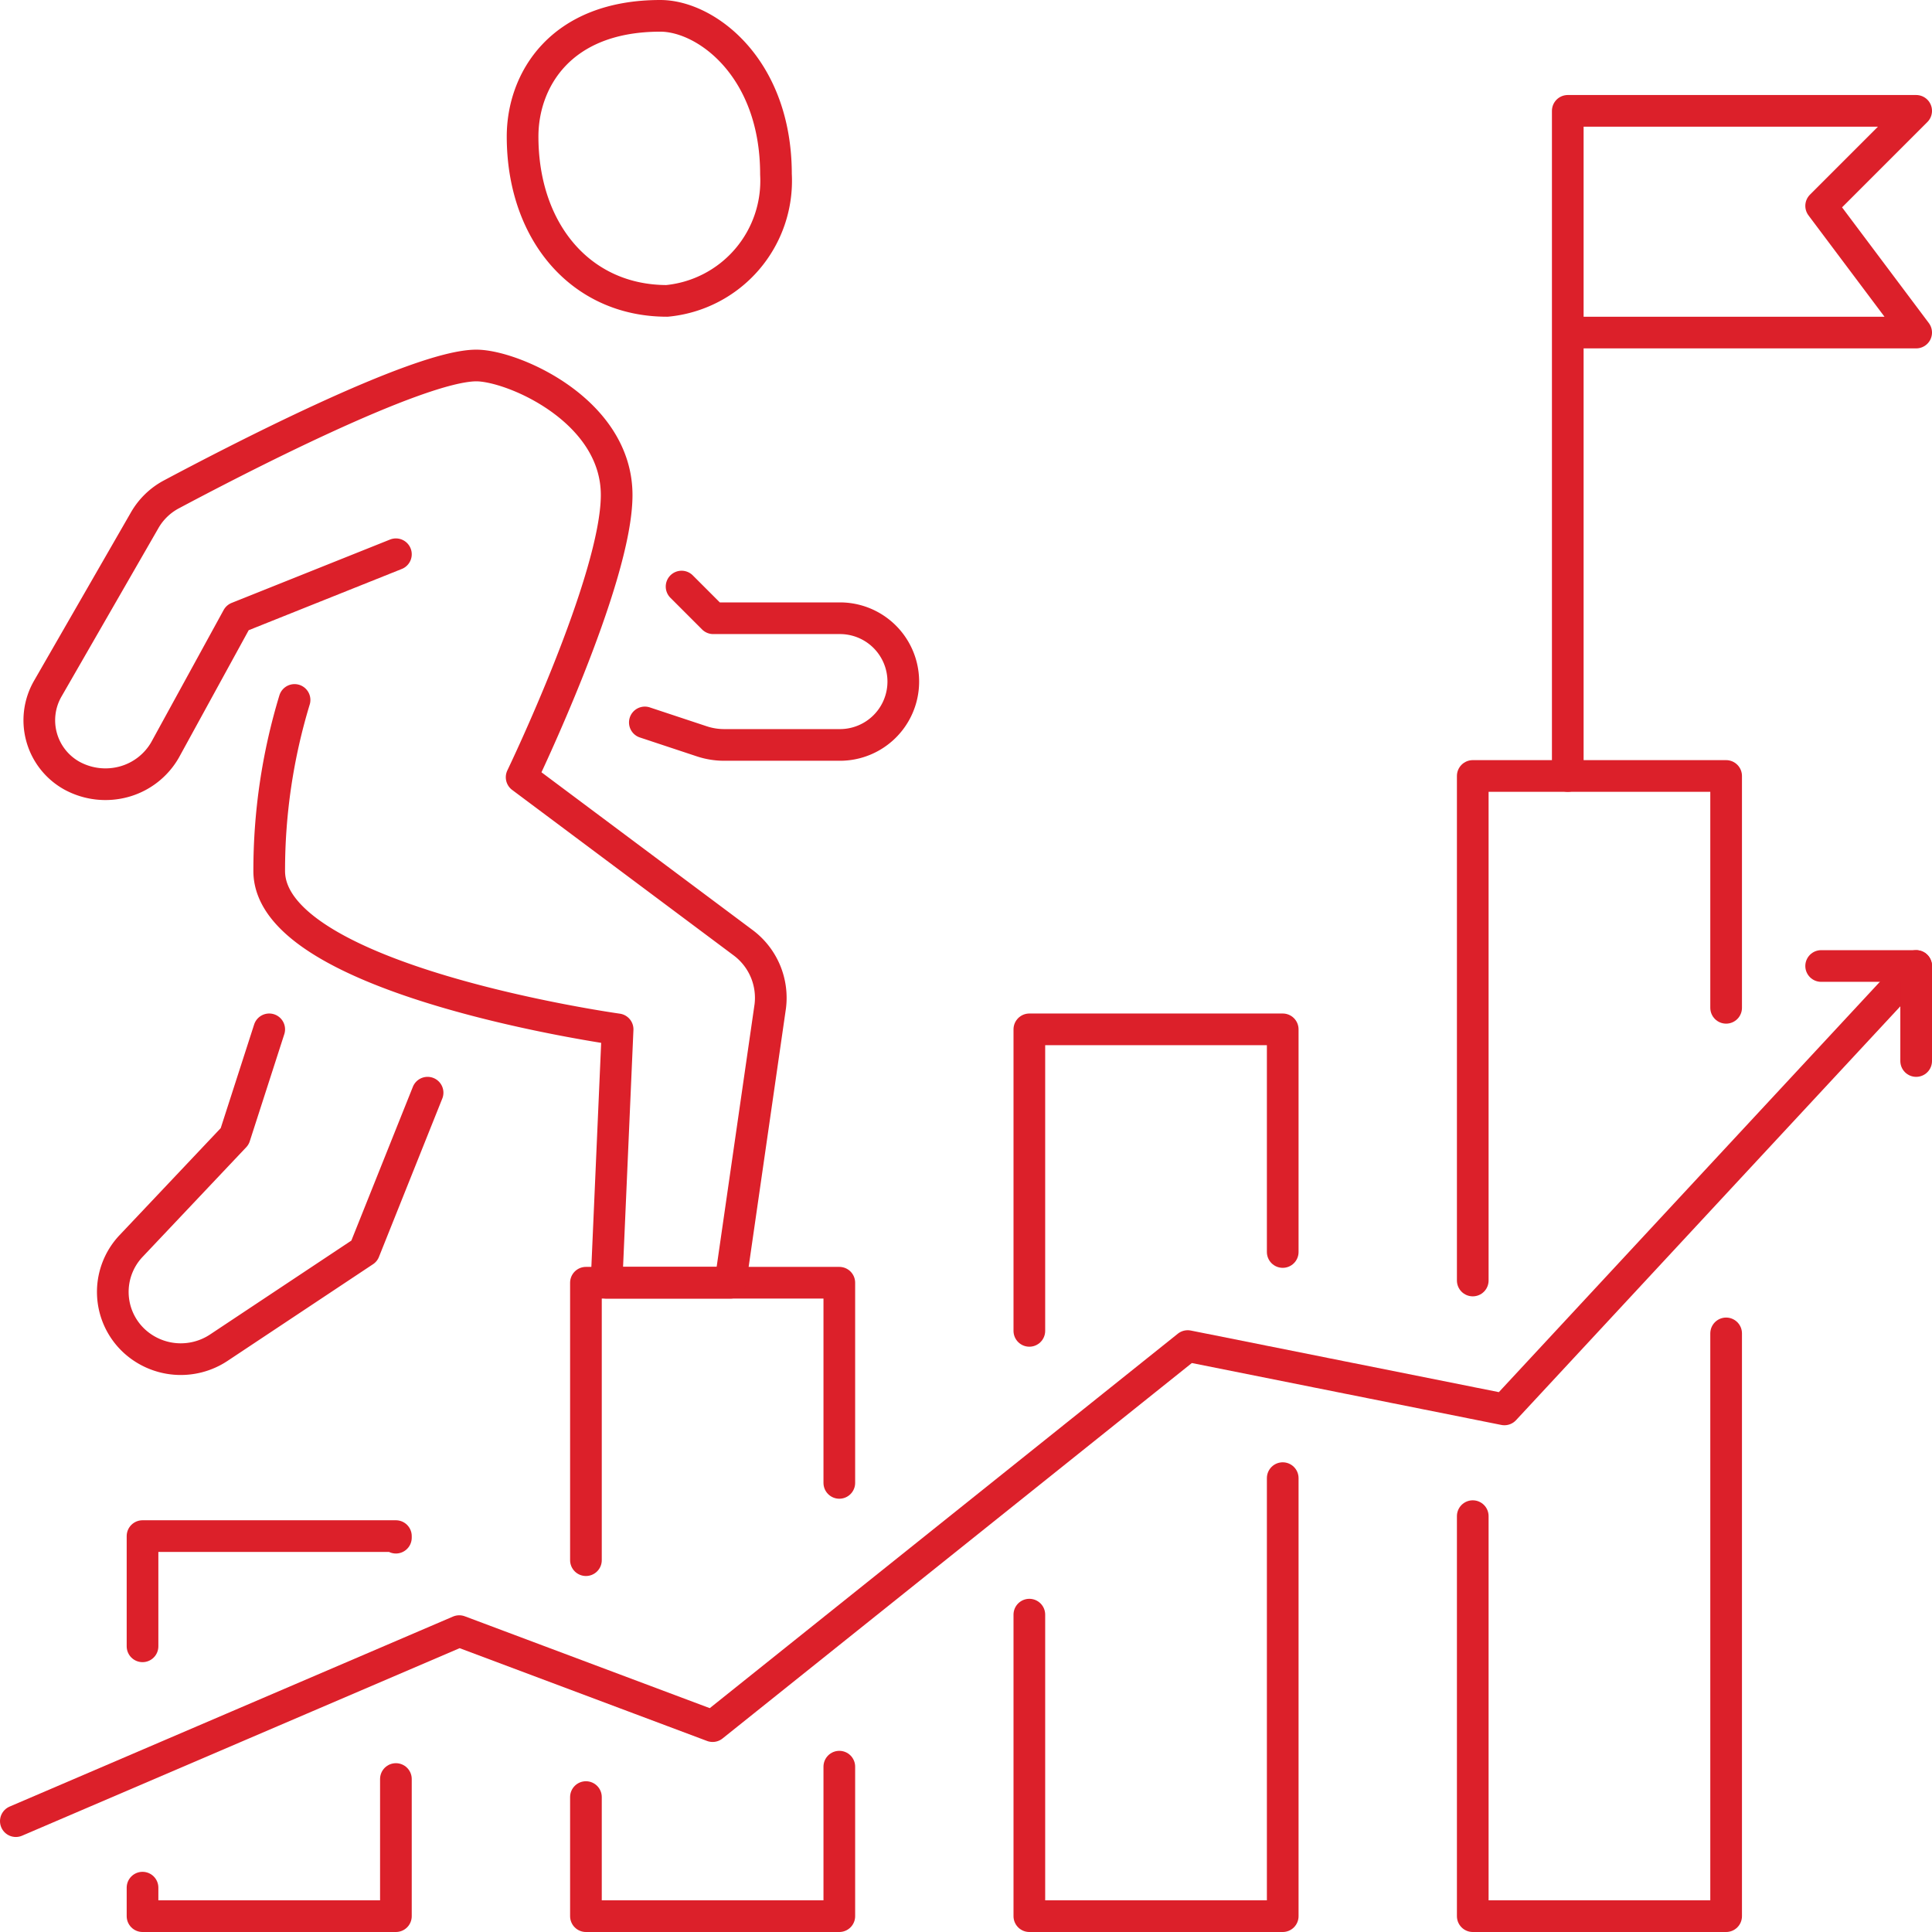 <svg xmlns="http://www.w3.org/2000/svg" viewBox="0 0 61 61"><defs><style>.cls-1{fill:none;stroke:#dc202a;stroke-linecap:round;stroke-linejoin:round;}</style></defs><g id="Layer_2" data-name="Layer 2"><g id="Icons"><polyline class="cls-1" points="4.5 51.98 4.5 48.5 12.5 48.5 12.5 48.55"/><polyline class="cls-1" points="12.5 56.17 12.5 60.5 4.5 60.5 4.5 59.6"/><polyline class="cls-1" points="18.5 49.26 18.5 40.5 26.5 40.5 26.5 46.82"/><polyline class="cls-1" points="26.5 55.78 26.5 60.5 18.5 60.5 18.5 56.74"/><polyline class="cls-1" points="32.5 42.02 32.5 32.5 40.5 32.5 40.5 39.53"/><polyline class="cls-1" points="40.5 46.67 40.5 60.5 32.5 60.5 32.5 50.98"/><polyline class="cls-1" points="54.5 42.1 54.5 60.5 46.5 60.5 46.5 47.87"/><polyline class="cls-1" points="46.5 40.43 46.5 24.5 54.5 24.5 54.5 31.82"/><polyline class="cls-1" points="49.5 24.5 49.5 3.5 60.5 3.5 57.5 6.5 60.5 10.5 49.5 10.5"/><polyline class="cls-1" points="60.5 30.5 54.5 36.96 47.5 44.5 46.5 44.3 37.5 42.5 22.5 54.5 14.5 51.5 0.5 57.5"/><polyline class="cls-1" points="57.5 30.5 60.5 30.5 60.5 33.5"/><path class="cls-1" d="M21.52,18.52l1,1h4a2,2,0,0,1,0,4H22.85a2.25,2.25,0,0,1-.68-.11l-1.81-.6"/><path class="cls-1" d="M9.3,22.1a18.52,18.52,0,0,0-.8,5.4c0,3.47,11,5,11,5l-.35,8h3.91l1.26-8.73a2.17,2.17,0,0,0-.85-2l-7-5.23s3-6.23,3-8.91-3.29-4.09-4.43-4.09c-1.86,0-7.79,3.09-9.63,4.07a2.12,2.12,0,0,0-.85.83L1.51,21.74a2,2,0,0,0,.76,2.75,2.21,2.21,0,0,0,1.65.19,2.15,2.15,0,0,0,1.29-1L7.5,19.5l5-2"/><path class="cls-1" d="M8.5,32.5,7.41,35.88,4.13,39.35a2.11,2.11,0,0,0,.12,3,2.17,2.17,0,0,0,2.66.2L11.5,39.5l2-5"/><path class="cls-1" d="M20.85.5c1.44,0,3.65,1.63,3.65,5a3.81,3.81,0,0,1-3.44,4c-2.72,0-4.56-2.18-4.56-5.19C16.5,2.55,17.68.5,20.85.5Z"/></g></g></svg>